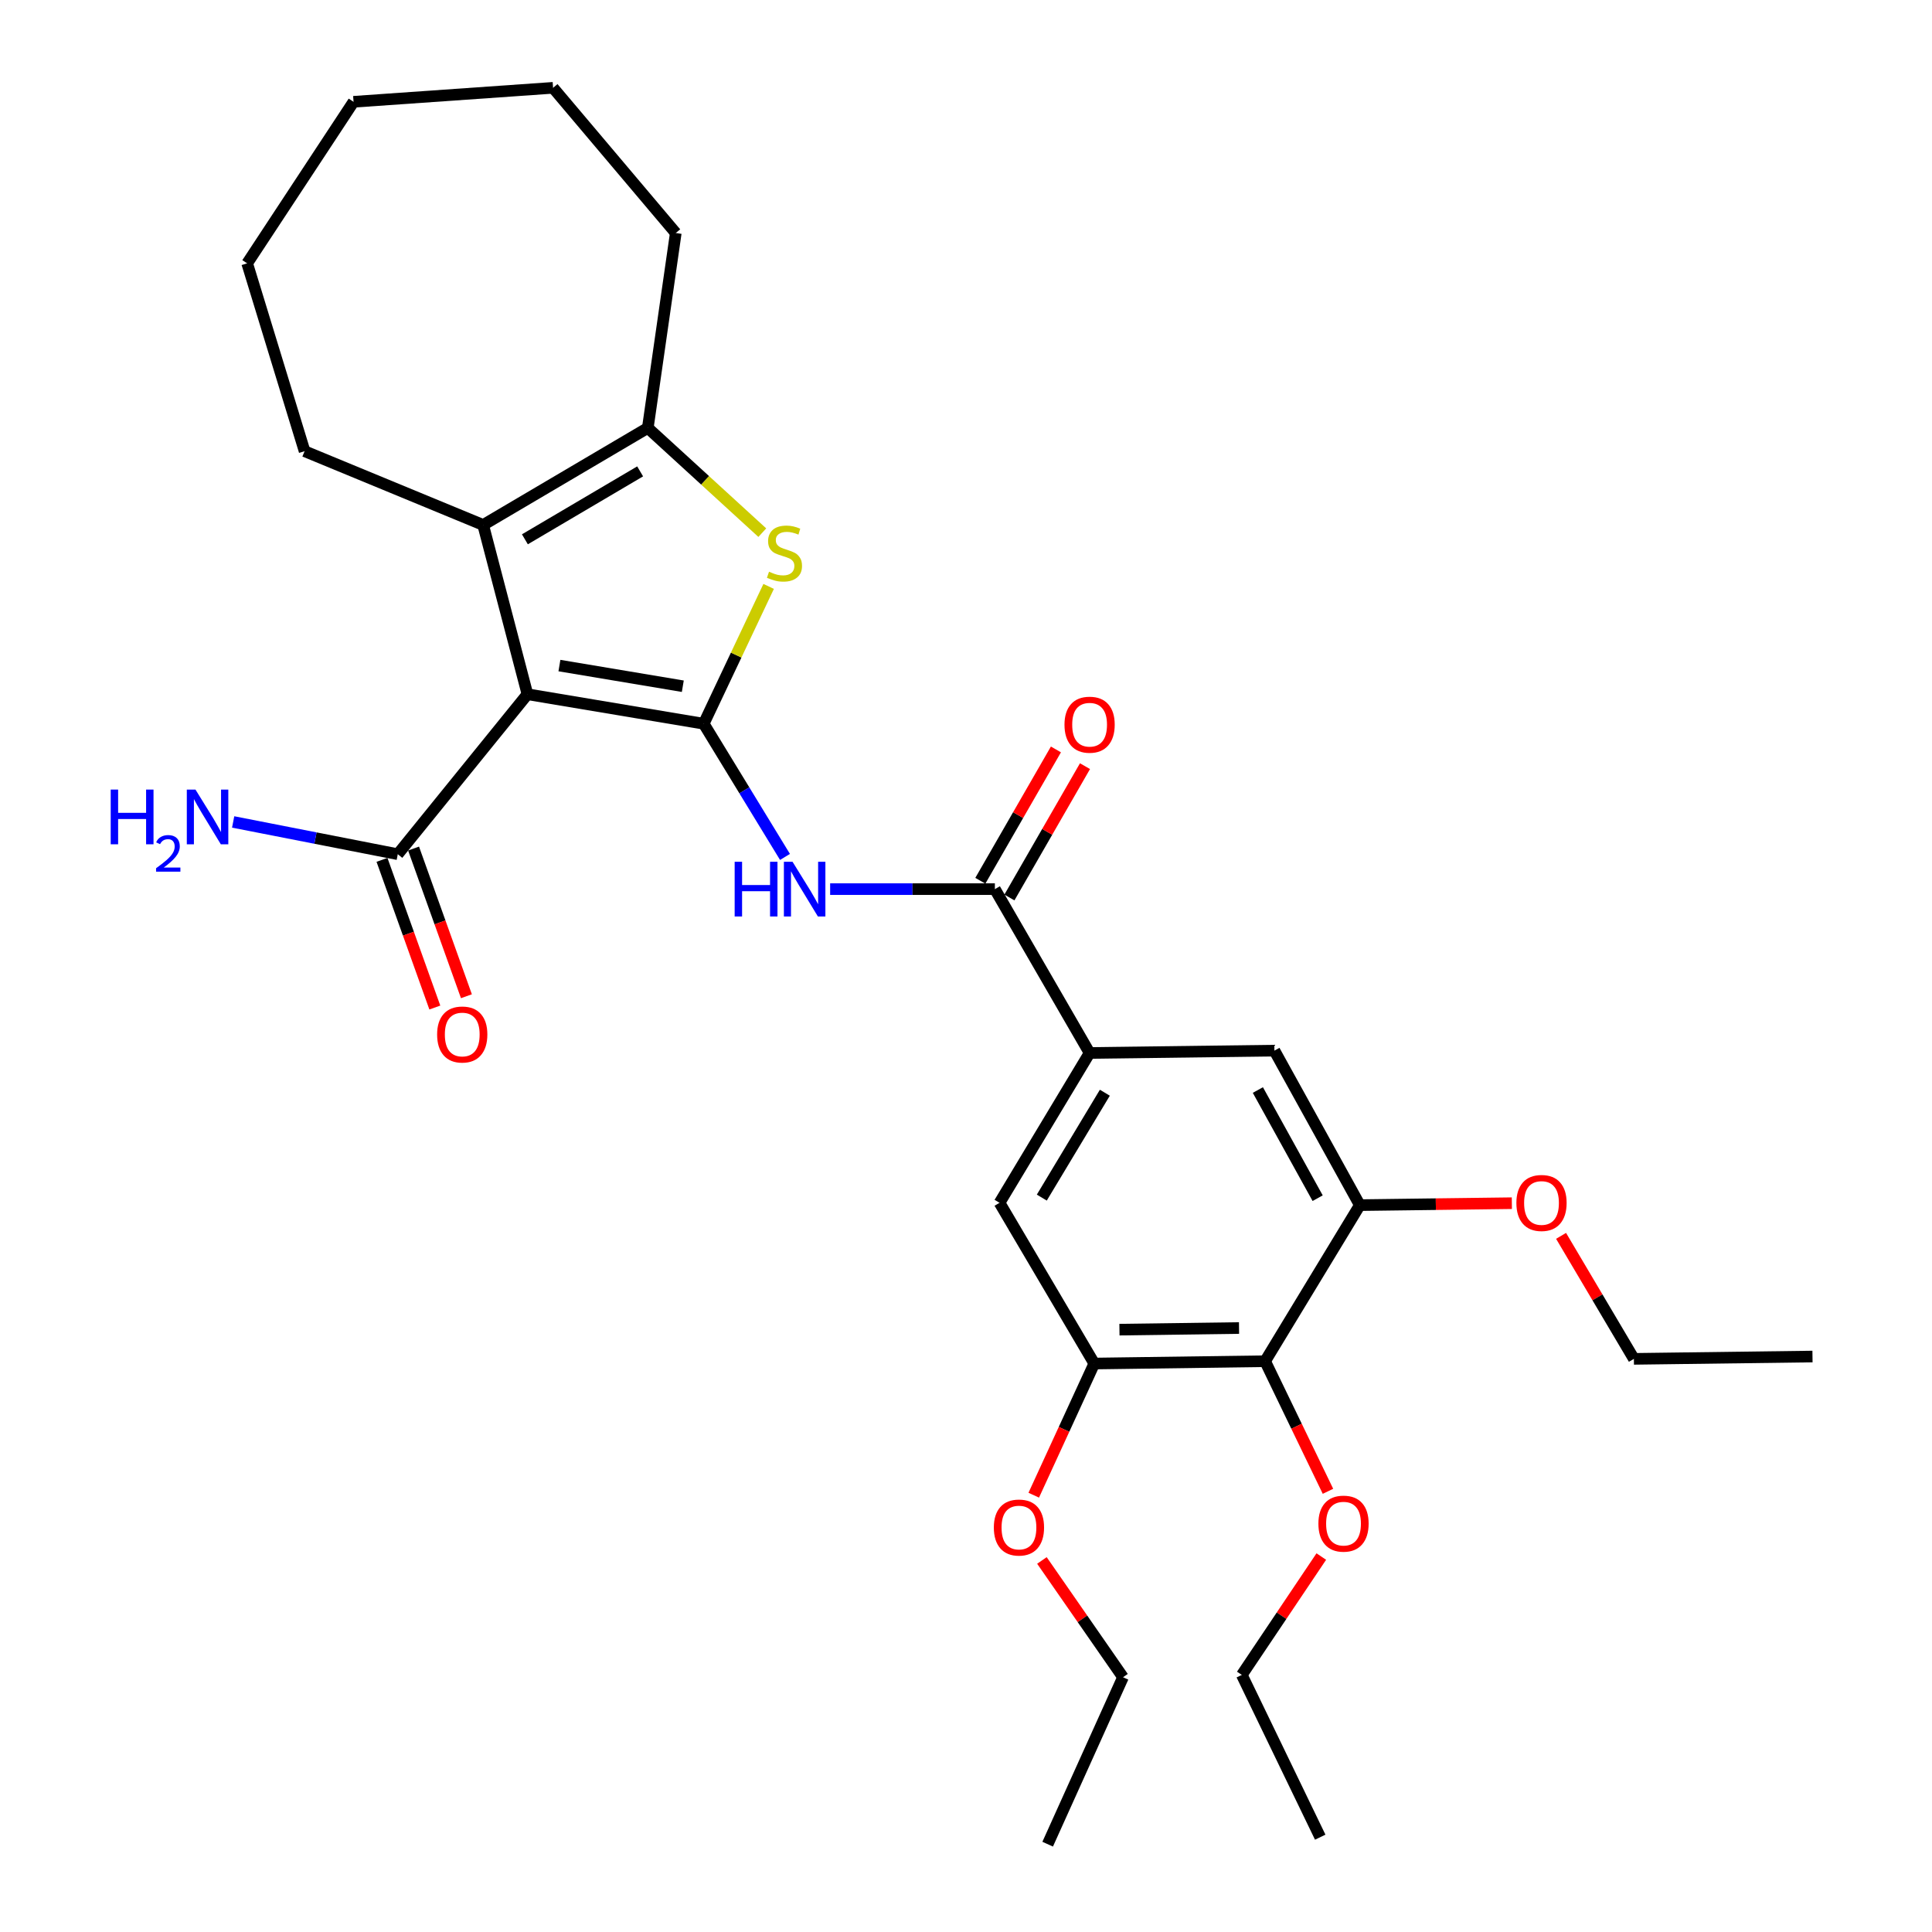 <?xml version='1.0' encoding='iso-8859-1'?>
<svg version='1.1' baseProfile='full'
              xmlns='http://www.w3.org/2000/svg'
                      xmlns:rdkit='http://www.rdkit.org/xml'
                      xmlns:xlink='http://www.w3.org/1999/xlink'
                  xml:space='preserve'
width='1000px' height='1000px' viewBox='0 0 1000 1000'>
<!-- END OF HEADER -->
<rect style='opacity:1.0;fill:#FFFFFF;stroke:none' width='1000' height='1000' x='0' y='0'> </rect>
<path class='bond-0' d='M 364.237,374.603 L 273.006,359.333' style='fill:none;fill-rule:evenodd;stroke:#000000;stroke-width:6px;stroke-linecap:butt;stroke-linejoin:miter;stroke-opacity:1' />
<path class='bond-0' d='M 353.419,355.188 L 289.557,344.499' style='fill:none;fill-rule:evenodd;stroke:#000000;stroke-width:6px;stroke-linecap:butt;stroke-linejoin:miter;stroke-opacity:1' />
<path class='bond-1' d='M 364.237,374.603 L 381.044,339.063' style='fill:none;fill-rule:evenodd;stroke:#000000;stroke-width:6px;stroke-linecap:butt;stroke-linejoin:miter;stroke-opacity:1' />
<path class='bond-1' d='M 381.044,339.063 L 397.85,303.523' style='fill:none;fill-rule:evenodd;stroke:#CCCC00;stroke-width:6px;stroke-linecap:butt;stroke-linejoin:miter;stroke-opacity:1' />
<path class='bond-3' d='M 364.237,374.603 L 385.273,409.073' style='fill:none;fill-rule:evenodd;stroke:#000000;stroke-width:6px;stroke-linecap:butt;stroke-linejoin:miter;stroke-opacity:1' />
<path class='bond-3' d='M 385.273,409.073 L 406.309,443.543' style='fill:none;fill-rule:evenodd;stroke:#0000FF;stroke-width:6px;stroke-linecap:butt;stroke-linejoin:miter;stroke-opacity:1' />
<path class='bond-2' d='M 273.006,359.333 L 250.087,271.719' style='fill:none;fill-rule:evenodd;stroke:#000000;stroke-width:6px;stroke-linecap:butt;stroke-linejoin:miter;stroke-opacity:1' />
<path class='bond-6' d='M 273.006,359.333 L 205.89,442.134' style='fill:none;fill-rule:evenodd;stroke:#000000;stroke-width:6px;stroke-linecap:butt;stroke-linejoin:miter;stroke-opacity:1' />
<path class='bond-4' d='M 394.566,275.701 L 364.933,248.597' style='fill:none;fill-rule:evenodd;stroke:#CCCC00;stroke-width:6px;stroke-linecap:butt;stroke-linejoin:miter;stroke-opacity:1' />
<path class='bond-4' d='M 364.933,248.597 L 335.3,221.493' style='fill:none;fill-rule:evenodd;stroke:#000000;stroke-width:6px;stroke-linecap:butt;stroke-linejoin:miter;stroke-opacity:1' />
<path class='bond-19' d='M 250.087,271.719 L 157.66,233.541' style='fill:none;fill-rule:evenodd;stroke:#000000;stroke-width:6px;stroke-linecap:butt;stroke-linejoin:miter;stroke-opacity:1' />
<path class='bond-30' d='M 250.087,271.719 L 335.3,221.493' style='fill:none;fill-rule:evenodd;stroke:#000000;stroke-width:6px;stroke-linecap:butt;stroke-linejoin:miter;stroke-opacity:1' />
<path class='bond-30' d='M 271.686,279.143 L 331.334,243.985' style='fill:none;fill-rule:evenodd;stroke:#000000;stroke-width:6px;stroke-linecap:butt;stroke-linejoin:miter;stroke-opacity:1' />
<path class='bond-5' d='M 429.681,460.211 L 472.313,460.211' style='fill:none;fill-rule:evenodd;stroke:#0000FF;stroke-width:6px;stroke-linecap:butt;stroke-linejoin:miter;stroke-opacity:1' />
<path class='bond-5' d='M 472.313,460.211 L 514.945,460.211' style='fill:none;fill-rule:evenodd;stroke:#000000;stroke-width:6px;stroke-linecap:butt;stroke-linejoin:miter;stroke-opacity:1' />
<path class='bond-20' d='M 335.3,221.493 L 349.778,120.616' style='fill:none;fill-rule:evenodd;stroke:#000000;stroke-width:6px;stroke-linecap:butt;stroke-linejoin:miter;stroke-opacity:1' />
<path class='bond-7' d='M 514.945,460.211 L 563.976,545.018' style='fill:none;fill-rule:evenodd;stroke:#000000;stroke-width:6px;stroke-linecap:butt;stroke-linejoin:miter;stroke-opacity:1' />
<path class='bond-13' d='M 522.47,464.541 L 542.03,430.553' style='fill:none;fill-rule:evenodd;stroke:#000000;stroke-width:6px;stroke-linecap:butt;stroke-linejoin:miter;stroke-opacity:1' />
<path class='bond-13' d='M 542.03,430.553 L 561.591,396.565' style='fill:none;fill-rule:evenodd;stroke:#FF0000;stroke-width:6px;stroke-linecap:butt;stroke-linejoin:miter;stroke-opacity:1' />
<path class='bond-13' d='M 507.421,455.88 L 526.982,421.892' style='fill:none;fill-rule:evenodd;stroke:#000000;stroke-width:6px;stroke-linecap:butt;stroke-linejoin:miter;stroke-opacity:1' />
<path class='bond-13' d='M 526.982,421.892 L 546.543,387.905' style='fill:none;fill-rule:evenodd;stroke:#FF0000;stroke-width:6px;stroke-linecap:butt;stroke-linejoin:miter;stroke-opacity:1' />
<path class='bond-14' d='M 197.716,445.059 L 211.393,483.28' style='fill:none;fill-rule:evenodd;stroke:#000000;stroke-width:6px;stroke-linecap:butt;stroke-linejoin:miter;stroke-opacity:1' />
<path class='bond-14' d='M 211.393,483.28 L 225.071,521.501' style='fill:none;fill-rule:evenodd;stroke:#FF0000;stroke-width:6px;stroke-linecap:butt;stroke-linejoin:miter;stroke-opacity:1' />
<path class='bond-14' d='M 214.063,439.209 L 227.741,477.43' style='fill:none;fill-rule:evenodd;stroke:#000000;stroke-width:6px;stroke-linecap:butt;stroke-linejoin:miter;stroke-opacity:1' />
<path class='bond-14' d='M 227.741,477.43 L 241.418,515.651' style='fill:none;fill-rule:evenodd;stroke:#FF0000;stroke-width:6px;stroke-linecap:butt;stroke-linejoin:miter;stroke-opacity:1' />
<path class='bond-15' d='M 205.89,442.134 L 163.286,433.786' style='fill:none;fill-rule:evenodd;stroke:#000000;stroke-width:6px;stroke-linecap:butt;stroke-linejoin:miter;stroke-opacity:1' />
<path class='bond-15' d='M 163.286,433.786 L 120.682,425.438' style='fill:none;fill-rule:evenodd;stroke:#0000FF;stroke-width:6px;stroke-linecap:butt;stroke-linejoin:miter;stroke-opacity:1' />
<path class='bond-11' d='M 563.976,545.018 L 659.635,543.802' style='fill:none;fill-rule:evenodd;stroke:#000000;stroke-width:6px;stroke-linecap:butt;stroke-linejoin:miter;stroke-opacity:1' />
<path class='bond-12' d='M 563.976,545.018 L 517.357,622.571' style='fill:none;fill-rule:evenodd;stroke:#000000;stroke-width:6px;stroke-linecap:butt;stroke-linejoin:miter;stroke-opacity:1' />
<path class='bond-12' d='M 571.864,565.596 L 539.231,619.883' style='fill:none;fill-rule:evenodd;stroke:#000000;stroke-width:6px;stroke-linecap:butt;stroke-linejoin:miter;stroke-opacity:1' />
<path class='bond-8' d='M 654.821,704.561 L 566.397,705.767' style='fill:none;fill-rule:evenodd;stroke:#000000;stroke-width:6px;stroke-linecap:butt;stroke-linejoin:miter;stroke-opacity:1' />
<path class='bond-8' d='M 641.321,687.381 L 579.424,688.225' style='fill:none;fill-rule:evenodd;stroke:#000000;stroke-width:6px;stroke-linecap:butt;stroke-linejoin:miter;stroke-opacity:1' />
<path class='bond-16' d='M 654.821,704.561 L 671.089,738.229' style='fill:none;fill-rule:evenodd;stroke:#000000;stroke-width:6px;stroke-linecap:butt;stroke-linejoin:miter;stroke-opacity:1' />
<path class='bond-16' d='M 671.089,738.229 L 687.356,771.897' style='fill:none;fill-rule:evenodd;stroke:#FF0000;stroke-width:6px;stroke-linecap:butt;stroke-linejoin:miter;stroke-opacity:1' />
<path class='bond-31' d='M 654.821,704.561 L 703.842,623.777' style='fill:none;fill-rule:evenodd;stroke:#000000;stroke-width:6px;stroke-linecap:butt;stroke-linejoin:miter;stroke-opacity:1' />
<path class='bond-9' d='M 703.842,623.777 L 659.635,543.802' style='fill:none;fill-rule:evenodd;stroke:#000000;stroke-width:6px;stroke-linecap:butt;stroke-linejoin:miter;stroke-opacity:1' />
<path class='bond-9' d='M 682.015,620.18 L 651.07,564.198' style='fill:none;fill-rule:evenodd;stroke:#000000;stroke-width:6px;stroke-linecap:butt;stroke-linejoin:miter;stroke-opacity:1' />
<path class='bond-17' d='M 703.842,623.777 L 743.185,623.272' style='fill:none;fill-rule:evenodd;stroke:#000000;stroke-width:6px;stroke-linecap:butt;stroke-linejoin:miter;stroke-opacity:1' />
<path class='bond-17' d='M 743.185,623.272 L 782.529,622.768' style='fill:none;fill-rule:evenodd;stroke:#FF0000;stroke-width:6px;stroke-linecap:butt;stroke-linejoin:miter;stroke-opacity:1' />
<path class='bond-10' d='M 566.397,705.767 L 517.357,622.571' style='fill:none;fill-rule:evenodd;stroke:#000000;stroke-width:6px;stroke-linecap:butt;stroke-linejoin:miter;stroke-opacity:1' />
<path class='bond-18' d='M 566.397,705.767 L 550.731,739.839' style='fill:none;fill-rule:evenodd;stroke:#000000;stroke-width:6px;stroke-linecap:butt;stroke-linejoin:miter;stroke-opacity:1' />
<path class='bond-18' d='M 550.731,739.839 L 535.065,773.911' style='fill:none;fill-rule:evenodd;stroke:#FF0000;stroke-width:6px;stroke-linecap:butt;stroke-linejoin:miter;stroke-opacity:1' />
<path class='bond-21' d='M 683.902,805.669 L 663.328,836.3' style='fill:none;fill-rule:evenodd;stroke:#FF0000;stroke-width:6px;stroke-linecap:butt;stroke-linejoin:miter;stroke-opacity:1' />
<path class='bond-21' d='M 663.328,836.3 L 642.754,866.931' style='fill:none;fill-rule:evenodd;stroke:#000000;stroke-width:6px;stroke-linecap:butt;stroke-linejoin:miter;stroke-opacity:1' />
<path class='bond-22' d='M 808.006,639.678 L 826.851,671.512' style='fill:none;fill-rule:evenodd;stroke:#FF0000;stroke-width:6px;stroke-linecap:butt;stroke-linejoin:miter;stroke-opacity:1' />
<path class='bond-22' d='M 826.851,671.512 L 845.695,703.346' style='fill:none;fill-rule:evenodd;stroke:#000000;stroke-width:6px;stroke-linecap:butt;stroke-linejoin:miter;stroke-opacity:1' />
<path class='bond-23' d='M 539.296,807.686 L 560.284,837.911' style='fill:none;fill-rule:evenodd;stroke:#FF0000;stroke-width:6px;stroke-linecap:butt;stroke-linejoin:miter;stroke-opacity:1' />
<path class='bond-23' d='M 560.284,837.911 L 581.271,868.137' style='fill:none;fill-rule:evenodd;stroke:#000000;stroke-width:6px;stroke-linecap:butt;stroke-linejoin:miter;stroke-opacity:1' />
<path class='bond-24' d='M 157.66,233.541 L 127.931,136.31' style='fill:none;fill-rule:evenodd;stroke:#000000;stroke-width:6px;stroke-linecap:butt;stroke-linejoin:miter;stroke-opacity:1' />
<path class='bond-25' d='M 349.778,120.616 L 286.269,45.455' style='fill:none;fill-rule:evenodd;stroke:#000000;stroke-width:6px;stroke-linecap:butt;stroke-linejoin:miter;stroke-opacity:1' />
<path class='bond-26' d='M 642.754,866.931 L 683.344,950.919' style='fill:none;fill-rule:evenodd;stroke:#000000;stroke-width:6px;stroke-linecap:butt;stroke-linejoin:miter;stroke-opacity:1' />
<path class='bond-27' d='M 845.695,703.346 L 938.142,702.14' style='fill:none;fill-rule:evenodd;stroke:#000000;stroke-width:6px;stroke-linecap:butt;stroke-linejoin:miter;stroke-opacity:1' />
<path class='bond-28' d='M 581.271,868.137 L 542.272,954.545' style='fill:none;fill-rule:evenodd;stroke:#000000;stroke-width:6px;stroke-linecap:butt;stroke-linejoin:miter;stroke-opacity:1' />
<path class='bond-32' d='M 127.931,136.31 L 182.99,52.689' style='fill:none;fill-rule:evenodd;stroke:#000000;stroke-width:6px;stroke-linecap:butt;stroke-linejoin:miter;stroke-opacity:1' />
<path class='bond-29' d='M 286.269,45.455 L 182.99,52.689' style='fill:none;fill-rule:evenodd;stroke:#000000;stroke-width:6px;stroke-linecap:butt;stroke-linejoin:miter;stroke-opacity:1' />
<path  class='atom-2' d='M 398.043 295.918
Q 398.363 296.038, 399.683 296.598
Q 401.003 297.158, 402.443 297.518
Q 403.923 297.838, 405.363 297.838
Q 408.043 297.838, 409.603 296.558
Q 411.163 295.238, 411.163 292.958
Q 411.163 291.398, 410.363 290.438
Q 409.603 289.478, 408.403 288.958
Q 407.203 288.438, 405.203 287.838
Q 402.683 287.078, 401.163 286.358
Q 399.683 285.638, 398.603 284.118
Q 397.563 282.598, 397.563 280.038
Q 397.563 276.478, 399.963 274.278
Q 402.403 272.078, 407.203 272.078
Q 410.483 272.078, 414.203 273.638
L 413.283 276.718
Q 409.883 275.318, 407.323 275.318
Q 404.563 275.318, 403.043 276.478
Q 401.523 277.598, 401.563 279.558
Q 401.563 281.078, 402.323 281.998
Q 403.123 282.918, 404.243 283.438
Q 405.403 283.958, 407.323 284.558
Q 409.883 285.358, 411.403 286.158
Q 412.923 286.958, 414.003 288.598
Q 415.123 290.198, 415.123 292.958
Q 415.123 296.878, 412.483 298.998
Q 409.883 301.078, 405.523 301.078
Q 403.003 301.078, 401.083 300.518
Q 399.203 299.998, 396.963 299.078
L 398.043 295.918
' fill='#CCCC00'/>
<path  class='atom-4' d='M 380.26 446.051
L 384.1 446.051
L 384.1 458.091
L 398.58 458.091
L 398.58 446.051
L 402.42 446.051
L 402.42 474.371
L 398.58 474.371
L 398.58 461.291
L 384.1 461.291
L 384.1 474.371
L 380.26 474.371
L 380.26 446.051
' fill='#0000FF'/>
<path  class='atom-4' d='M 410.22 446.051
L 419.5 461.051
Q 420.42 462.531, 421.9 465.211
Q 423.38 467.891, 423.46 468.051
L 423.46 446.051
L 427.22 446.051
L 427.22 474.371
L 423.34 474.371
L 413.38 457.971
Q 412.22 456.051, 410.98 453.851
Q 409.78 451.651, 409.42 450.971
L 409.42 474.371
L 405.74 474.371
L 405.74 446.051
L 410.22 446.051
' fill='#0000FF'/>
<path  class='atom-14' d='M 550.976 375.098
Q 550.976 368.298, 554.336 364.498
Q 557.696 360.698, 563.976 360.698
Q 570.256 360.698, 573.616 364.498
Q 576.976 368.298, 576.976 375.098
Q 576.976 381.978, 573.576 385.898
Q 570.176 389.778, 563.976 389.778
Q 557.736 389.778, 554.336 385.898
Q 550.976 382.018, 550.976 375.098
M 563.976 386.578
Q 568.296 386.578, 570.616 383.698
Q 572.976 380.778, 572.976 375.098
Q 572.976 369.538, 570.616 366.738
Q 568.296 363.898, 563.976 363.898
Q 559.656 363.898, 557.296 366.698
Q 554.976 369.498, 554.976 375.098
Q 554.976 380.818, 557.296 383.698
Q 559.656 386.578, 563.976 386.578
' fill='#FF0000'/>
<path  class='atom-15' d='M 226.255 535.452
Q 226.255 528.652, 229.615 524.852
Q 232.975 521.052, 239.255 521.052
Q 245.535 521.052, 248.895 524.852
Q 252.255 528.652, 252.255 535.452
Q 252.255 542.332, 248.855 546.252
Q 245.455 550.132, 239.255 550.132
Q 233.015 550.132, 229.615 546.252
Q 226.255 542.372, 226.255 535.452
M 239.255 546.932
Q 243.575 546.932, 245.895 544.052
Q 248.255 541.132, 248.255 535.452
Q 248.255 529.892, 245.895 527.092
Q 243.575 524.252, 239.255 524.252
Q 234.935 524.252, 232.575 527.052
Q 230.255 529.852, 230.255 535.452
Q 230.255 541.172, 232.575 544.052
Q 234.935 546.932, 239.255 546.932
' fill='#FF0000'/>
<path  class='atom-16' d='M 57.301 408.682
L 61.141 408.682
L 61.141 420.722
L 75.621 420.722
L 75.621 408.682
L 79.461 408.682
L 79.461 437.002
L 75.621 437.002
L 75.621 423.922
L 61.141 423.922
L 61.141 437.002
L 57.301 437.002
L 57.301 408.682
' fill='#0000FF'/>
<path  class='atom-16' d='M 80.834 436.009
Q 81.52 434.24, 83.157 433.263
Q 84.794 432.26, 87.064 432.26
Q 89.889 432.26, 91.473 433.791
Q 93.057 435.322, 93.057 438.041
Q 93.057 440.813, 90.998 443.401
Q 88.965 445.988, 84.741 449.05
L 93.374 449.05
L 93.374 451.162
L 80.781 451.162
L 80.781 449.393
Q 84.266 446.912, 86.325 445.064
Q 88.41 443.216, 89.414 441.553
Q 90.417 439.889, 90.417 438.173
Q 90.417 436.378, 89.519 435.375
Q 88.622 434.372, 87.064 434.372
Q 85.559 434.372, 84.556 434.979
Q 83.553 435.586, 82.84 436.933
L 80.834 436.009
' fill='#0000FF'/>
<path  class='atom-16' d='M 101.174 408.682
L 110.454 423.682
Q 111.374 425.162, 112.854 427.842
Q 114.334 430.522, 114.414 430.682
L 114.414 408.682
L 118.174 408.682
L 118.174 437.002
L 114.294 437.002
L 104.334 420.602
Q 103.174 418.682, 101.934 416.482
Q 100.734 414.282, 100.374 413.602
L 100.374 437.002
L 96.694 437.002
L 96.694 408.682
L 101.174 408.682
' fill='#0000FF'/>
<path  class='atom-17' d='M 682.402 788.629
Q 682.402 781.829, 685.762 778.029
Q 689.122 774.229, 695.402 774.229
Q 701.682 774.229, 705.042 778.029
Q 708.402 781.829, 708.402 788.629
Q 708.402 795.509, 705.002 799.429
Q 701.602 803.309, 695.402 803.309
Q 689.162 803.309, 685.762 799.429
Q 682.402 795.549, 682.402 788.629
M 695.402 800.109
Q 699.722 800.109, 702.042 797.229
Q 704.402 794.309, 704.402 788.629
Q 704.402 783.069, 702.042 780.269
Q 699.722 777.429, 695.402 777.429
Q 691.082 777.429, 688.722 780.229
Q 686.402 783.029, 686.402 788.629
Q 686.402 794.349, 688.722 797.229
Q 691.082 800.109, 695.402 800.109
' fill='#FF0000'/>
<path  class='atom-18' d='M 784.88 622.651
Q 784.88 615.851, 788.24 612.051
Q 791.6 608.251, 797.88 608.251
Q 804.16 608.251, 807.52 612.051
Q 810.88 615.851, 810.88 622.651
Q 810.88 629.531, 807.48 633.451
Q 804.08 637.331, 797.88 637.331
Q 791.64 637.331, 788.24 633.451
Q 784.88 629.571, 784.88 622.651
M 797.88 634.131
Q 802.2 634.131, 804.52 631.251
Q 806.88 628.331, 806.88 622.651
Q 806.88 617.091, 804.52 614.291
Q 802.2 611.451, 797.88 611.451
Q 793.56 611.451, 791.2 614.251
Q 788.88 617.051, 788.88 622.651
Q 788.88 628.371, 791.2 631.251
Q 793.56 634.131, 797.88 634.131
' fill='#FF0000'/>
<path  class='atom-19' d='M 514.408 790.645
Q 514.408 783.845, 517.768 780.045
Q 521.128 776.245, 527.408 776.245
Q 533.688 776.245, 537.048 780.045
Q 540.408 783.845, 540.408 790.645
Q 540.408 797.525, 537.008 801.445
Q 533.608 805.325, 527.408 805.325
Q 521.168 805.325, 517.768 801.445
Q 514.408 797.565, 514.408 790.645
M 527.408 802.125
Q 531.728 802.125, 534.048 799.245
Q 536.408 796.325, 536.408 790.645
Q 536.408 785.085, 534.048 782.285
Q 531.728 779.445, 527.408 779.445
Q 523.088 779.445, 520.728 782.245
Q 518.408 785.045, 518.408 790.645
Q 518.408 796.365, 520.728 799.245
Q 523.088 802.125, 527.408 802.125
' fill='#FF0000'/>
</svg>
